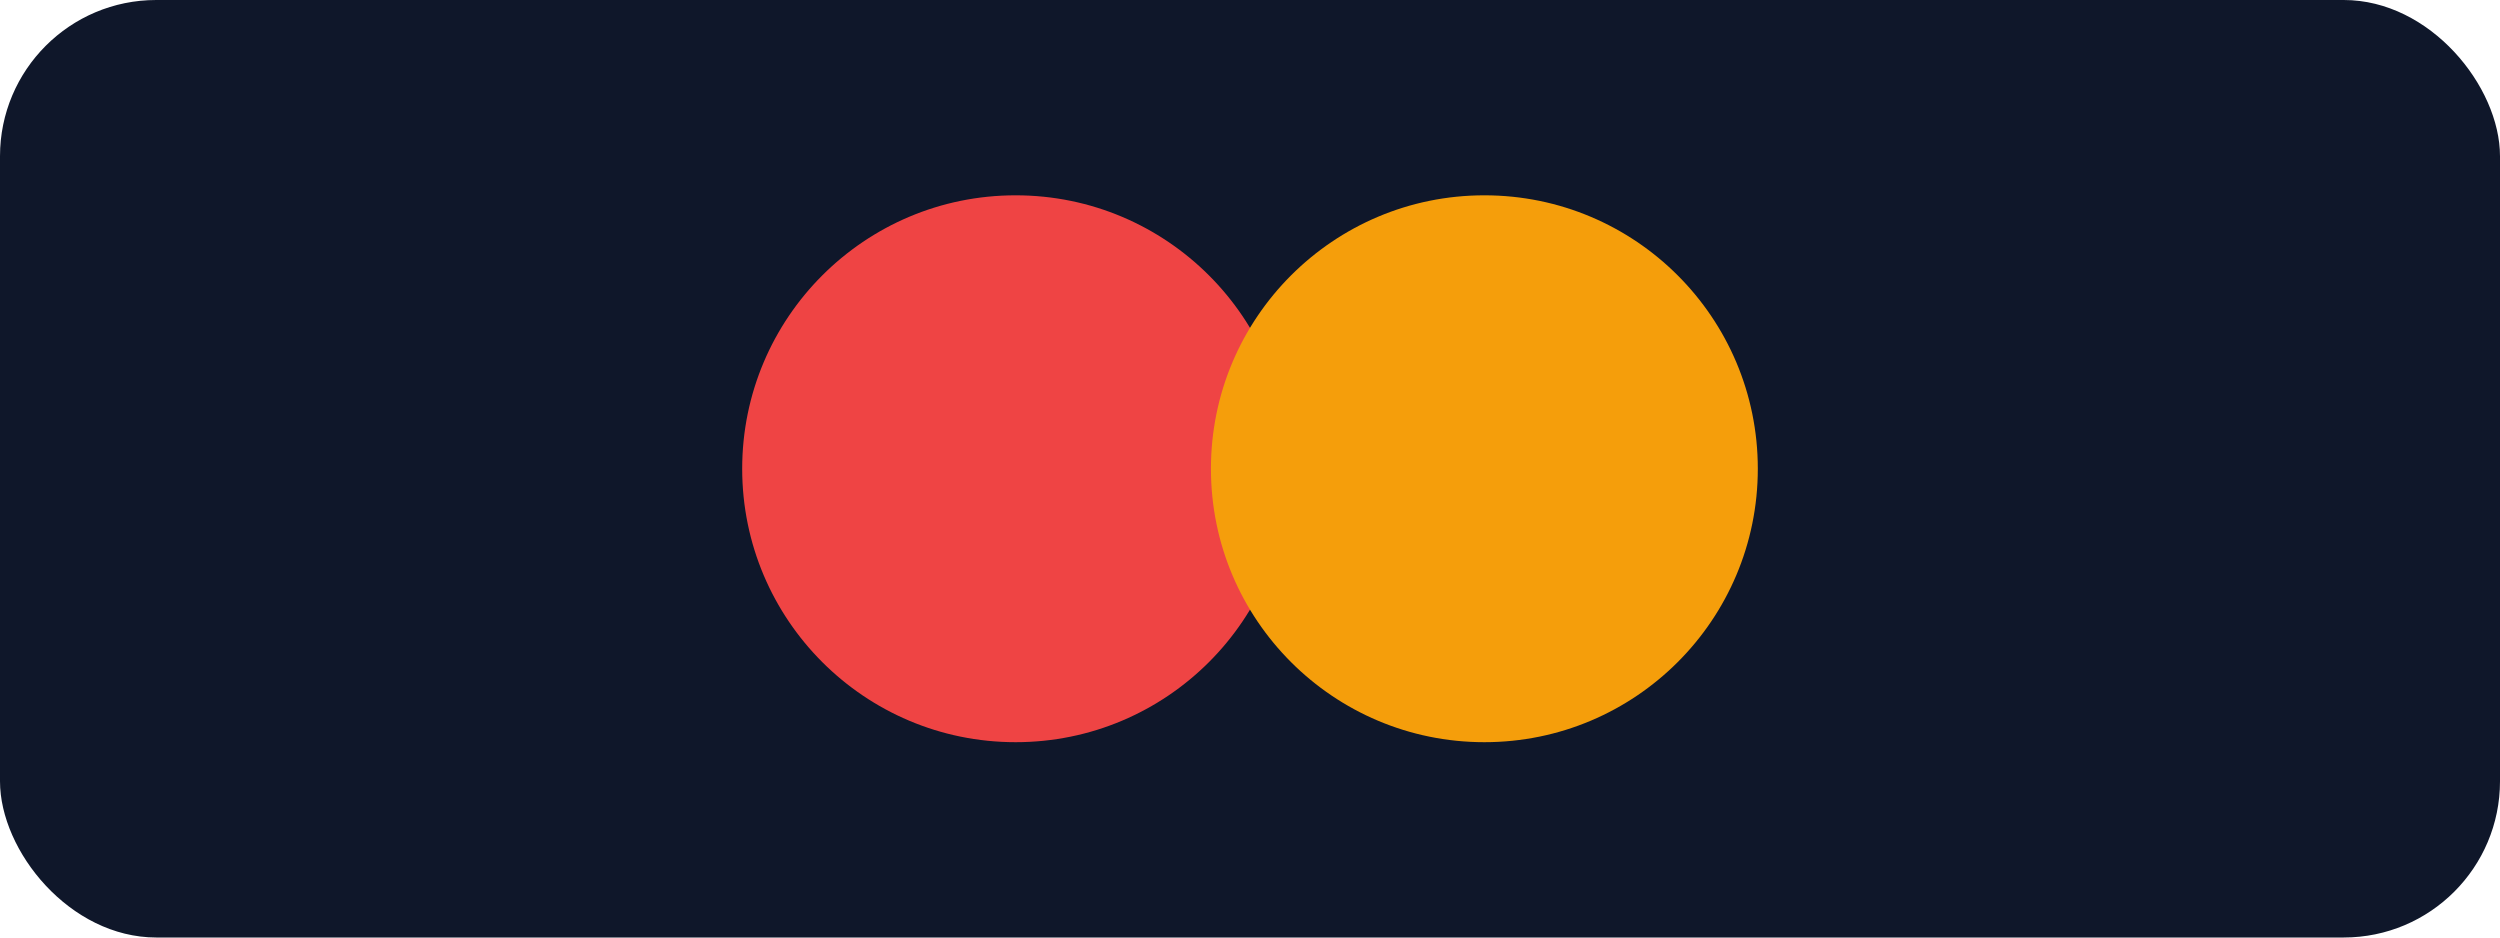 <svg xmlns="http://www.w3.org/2000/svg" viewBox="0 0 64 24"><rect width="64" height="24" rx="4" fill="#0f172a"/><circle cx="26" cy="12" r="7" fill="#ef4444"/><circle cx="38" cy="12" r="7" fill="#f59e0b"/></svg>

